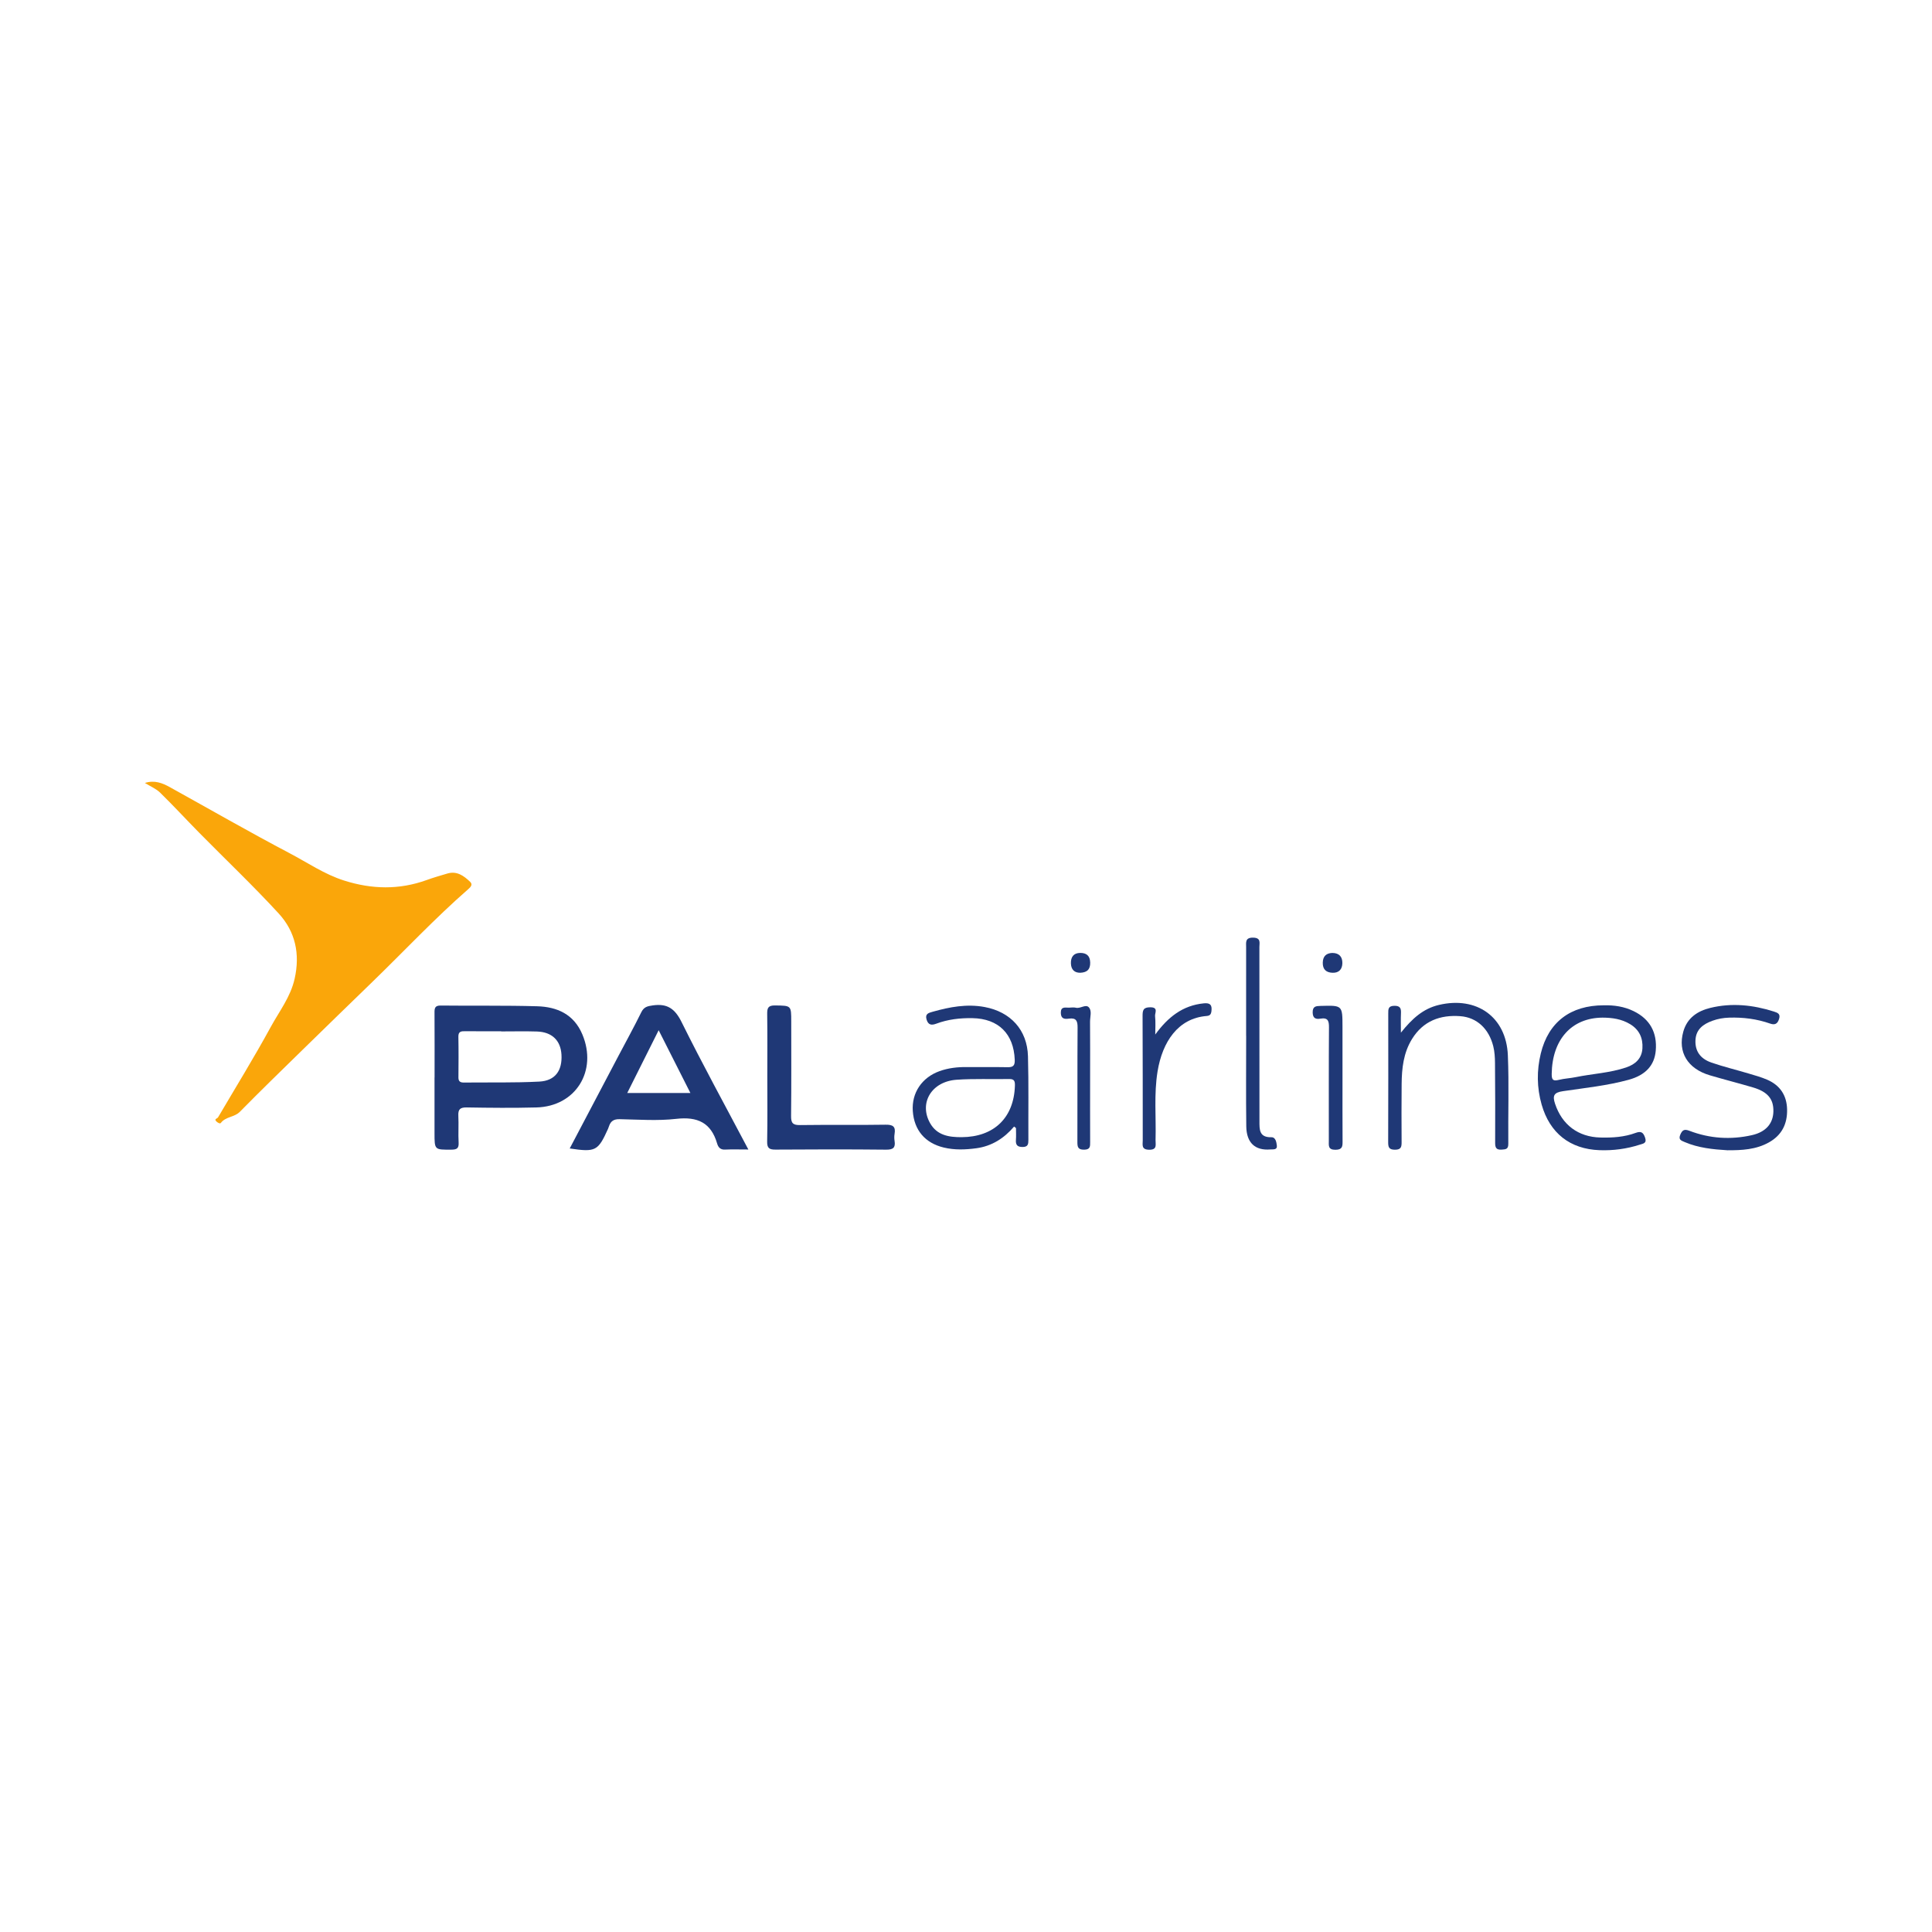 <?xml version="1.0" encoding="utf-8"?>
<!-- Generator: Adobe Illustrator 17.0.0, SVG Export Plug-In . SVG Version: 6.00 Build 0)  -->
<!DOCTYPE svg PUBLIC "-//W3C//DTD SVG 1.1//EN" "http://www.w3.org/Graphics/SVG/1.1/DTD/svg11.dtd">
<svg version="1.1" id="Layer_1" xmlns="http://www.w3.org/2000/svg" xmlns:xlink="http://www.w3.org/1999/xlink" x="0px" y="0px"
	 width="200px" height="200px" viewBox="0 0 200 200" enable-background="new 0 0 200 200" xml:space="preserve">

<g>
	<path fill="#FAA60A" d="M15,81.052c0.995-0.316,1.803,0.002,2.587,0.436c4.13,2.288,8.225,4.643,12.402,6.841
		c1.855,0.976,3.597,2.18,5.636,2.826c2.872,0.91,5.702,0.976,8.548-0.055c0.703-0.255,1.424-0.463,2.142-0.674
		c0.985-0.29,1.698,0.239,2.347,0.853c0.298,0.282,0.084,0.528-0.177,0.756c-3.472,3.034-6.623,6.4-9.93,9.605
		c-2.413,2.339-4.824,4.681-7.226,7.031c-2.177,2.129-4.362,4.25-6.497,6.42c-0.571,0.58-1.471,0.491-1.969,1.154
		c-0.085,0.113-0.315-0.016-0.45-0.142c-0.298-0.278,0.078-0.299,0.158-0.435c1.831-3.117,3.733-6.195,5.462-9.368
		c0.88-1.615,2.039-3.082,2.465-4.97c0.584-2.583,0.077-4.89-1.65-6.769c-2.635-2.866-5.464-5.554-8.199-8.328
		c-1.367-1.387-2.687-2.821-4.078-4.183C16.157,81.646,15.576,81.41,15,81.052z"/>
	<path fill="#1F3876" d="M44.987,111.541c0-2.231,0.008-4.462-0.006-6.693c-0.003-0.467,0.026-0.761,0.638-0.754
		c3.328,0.039,6.659-0.022,9.985,0.074c2.062,0.059,3.799,0.818,4.679,2.908c1.592,3.779-0.686,7.46-4.753,7.567
		c-2.401,0.063-4.805,0.04-7.207-0.001c-0.679-0.012-0.911,0.183-0.876,0.859c0.048,0.924-0.024,1.855,0.029,2.779
		c0.034,0.607-0.191,0.729-0.754,0.732c-1.741,0.009-1.741,0.034-1.741-1.705c0-1.922,0-3.844,0-5.766
		C44.984,111.541,44.986,111.541,44.987,111.541z M51.88,106.773c0-0.006,0-0.012,0-0.018c-1.234,0-2.469,0.006-3.703-0.003
		c-0.407-0.003-0.737-0.007-0.726,0.569c0.028,1.405,0.018,2.811,0.006,4.217c-0.004,0.412,0.19,0.531,0.565,0.527
		c2.603-0.028,5.211,0.037,7.808-0.099c1.648-0.086,2.389-1.14,2.293-2.79c-0.086-1.471-0.986-2.346-2.541-2.394
		C54.349,106.743,53.114,106.773,51.88,106.773z"/>
	<path fill="#1F3876" d="M77.47,118.996c-0.933,0-1.682-0.026-2.429,0.009c-0.485,0.023-0.696-0.258-0.805-0.631
		c-0.629-2.159-2.035-2.801-4.226-2.551c-1.934,0.22-3.914,0.073-5.872,0.034c-0.579-0.011-0.906,0.185-1.085,0.703
		c-0.034,0.097-0.064,0.197-0.107,0.29c-1.042,2.308-1.285,2.435-3.969,2.038c1.684-3.198,3.354-6.373,5.026-9.547
		c0.799-1.517,1.628-3.019,2.385-4.557c0.272-0.552,0.635-0.628,1.191-0.707c1.492-0.212,2.287,0.331,2.974,1.719
		C72.728,110.185,75.088,114.485,77.47,118.996z M68.184,106.648c-1.126,2.25-2.181,4.359-3.253,6.5c2.22,0,4.315,0,6.539,0
		C70.356,110.943,69.301,108.858,68.184,106.648z"/>
	<path fill="#1F3876" d="M104.979,116.62c-1.045,1.227-2.32,2.031-3.906,2.246c-1.127,0.153-2.254,0.197-3.376-0.073
		c-1.931-0.465-3.068-1.797-3.205-3.778c-0.13-1.88,0.936-3.47,2.764-4.129c0.916-0.33,1.863-0.435,2.832-0.424
		c1.409,0.015,2.818-0.013,4.227,0.015c0.586,0.012,0.754-0.184,0.73-0.78c-0.105-2.661-1.669-4.25-4.378-4.298
		c-1.27-0.023-2.535,0.12-3.74,0.572c-0.493,0.185-0.837,0.149-1.009-0.429c-0.177-0.597,0.212-0.686,0.631-0.805
		c1.764-0.498,3.538-0.833,5.38-0.49c2.691,0.501,4.413,2.374,4.487,5.101c0.079,2.885,0.026,5.773,0.042,8.659
		c0.002,0.428-0.037,0.724-0.588,0.729c-0.546,0.005-0.74-0.206-0.701-0.734c0.031-0.407,0.006-0.818,0.006-1.227
		C105.11,116.724,105.044,116.672,104.979,116.62z M99.546,117.72c3.359-0.018,5.417-2.016,5.517-5.33
		c0.014-0.457-0.056-0.7-0.589-0.69c-1.818,0.036-3.644-0.052-5.455,0.076c-2.581,0.181-3.902,2.398-2.748,4.471
		C96.989,117.537,98.231,117.726,99.546,117.72z"/>
	<path fill="#1F3876" d="M79.432,111.468c0-2.162,0.019-4.325-0.012-6.487c-0.009-0.618,0.082-0.91,0.817-0.898
		c1.67,0.027,1.672-0.017,1.672,1.666c0.001,3.261,0.02,6.521-0.016,9.782c-0.008,0.711,0.172,0.946,0.913,0.936
		c2.951-0.041,5.904,0.011,8.855-0.038c0.768-0.013,1.077,0.179,0.945,0.956c-0.04,0.233-0.037,0.484,0,0.719
		c0.113,0.719-0.16,0.917-0.888,0.909c-3.809-0.039-7.619-0.035-11.429-0.006c-0.661,0.005-0.887-0.151-0.873-0.847
		C79.46,115.93,79.432,113.699,79.432,111.468z"/>
	<path fill="#1F3876" d="M166.011,104.069c1.078-0.027,2.122,0.126,3.101,0.603c1.683,0.82,2.457,2.212,2.289,4.103
		c-0.133,1.497-1.032,2.521-2.815,3.007c-2.22,0.605-4.514,0.841-6.784,1.175c-0.956,0.14-1.099,0.473-0.82,1.311
		c0.724,2.174,2.391,3.432,4.692,3.488c1.244,0.031,2.478-0.045,3.65-0.481c0.571-0.212,0.79-0.04,0.975,0.491
		c0.206,0.593-0.205,0.619-0.553,0.731c-1.352,0.437-2.744,0.62-4.16,0.569c-3.059-0.11-5.15-1.763-5.995-4.717
		c-0.502-1.756-0.517-3.535-0.088-5.295C160.296,105.796,162.584,104.073,166.011,104.069z M165.89,105.345
		c-3.206,0.024-5.212,2.274-5.258,5.832c-0.009,0.652,0.178,0.749,0.753,0.608c0.562-0.139,1.152-0.162,1.721-0.278
		c1.742-0.356,3.538-0.433,5.235-1.006c0.941-0.318,1.618-0.914,1.682-1.978c0.065-1.073-0.329-1.932-1.278-2.505
		C167.863,105.485,166.893,105.349,165.89,105.345z"/>
	<path fill="#1F3876" d="M145.021,106.901c1.177-1.471,2.308-2.487,3.936-2.872c3.89-0.922,6.97,1.228,7.136,5.209
		c0.127,3.052,0.016,6.114,0.046,9.171c0.006,0.563-0.263,0.569-0.683,0.599c-0.575,0.041-0.681-0.212-0.678-0.722
		c0.013-2.748,0.007-5.496-0.016-8.245c-0.005-0.58-0.039-1.176-0.179-1.734c-0.453-1.808-1.696-2.982-3.404-3.112
		c-2.089-0.158-3.855,0.492-5.011,2.368c-0.881,1.43-1.056,3.027-1.07,4.653c-0.017,1.992-0.019,3.985-0.004,5.977
		c0.004,0.506-0.027,0.827-0.69,0.825c-0.639-0.002-0.702-0.278-0.7-0.803c0.017-4.432,0.012-8.863,0.008-13.295
		c0-0.437-0.02-0.786,0.617-0.8c0.662-0.014,0.722,0.306,0.698,0.817C145.002,105.483,145.021,106.032,145.021,106.901z"/>
	<path fill="#1F3876" d="M178.825,119.075c-1.509-0.092-3.005-0.242-4.419-0.846c-0.379-0.162-0.689-0.25-0.454-0.788
		c0.212-0.486,0.431-0.575,0.937-0.382c2.104,0.805,4.281,0.946,6.471,0.451c1.453-0.328,2.192-1.215,2.221-2.448
		c0.03-1.294-0.588-2.043-2.126-2.496c-1.478-0.435-2.972-0.814-4.45-1.25c-2.301-0.679-3.344-2.401-2.749-4.524
		c0.396-1.415,1.467-2.132,2.794-2.455c2.223-0.542,4.423-0.311,6.59,0.38c0.41,0.131,0.691,0.25,0.527,0.771
		c-0.158,0.5-0.43,0.647-0.921,0.474c-1.376-0.484-2.797-0.662-4.252-0.615c-0.591,0.019-1.164,0.119-1.713,0.318
		c-0.953,0.345-1.717,0.881-1.767,2.022c-0.048,1.099,0.477,1.907,1.663,2.315c1.26,0.433,2.561,0.746,3.839,1.128
		c0.655,0.196,1.322,0.377,1.945,0.651c1.317,0.579,2.007,1.62,2.038,3.066c0.033,1.493-0.541,2.662-1.877,3.411
		C181.779,119.012,180.31,119.08,178.825,119.075z"/>
	<path fill="#1F3876" d="M128.998,107.228c0-3.054-0.001-6.109,0.001-9.163c0-0.505-0.124-1.018,0.733-1
		c0.827,0.018,0.64,0.54,0.64,0.975c0.009,6.006,0.008,12.011,0.006,18.017c0,0.861-0.038,1.697,1.227,1.669
		c0.456-0.01,0.531,0.517,0.573,0.86c0.059,0.476-0.388,0.381-0.664,0.404c-1.582,0.132-2.478-0.68-2.5-2.394
		c-0.039-3.122-0.011-6.245-0.011-9.368C129.002,107.228,129,107.228,128.998,107.228z"/>
	<path fill="#1F3876" d="M119.592,107.093c1.313-1.795,2.826-3.011,5.033-3.229c0.665-0.065,0.859,0.182,0.783,0.804
		c-0.04,0.328-0.149,0.478-0.495,0.506c-2.955,0.236-4.581,2.66-5.084,5.746c-0.383,2.351-0.139,4.725-0.207,7.088
		c-0.014,0.467,0.212,1.032-0.679,1.012c-0.809-0.018-0.647-0.513-0.647-0.965c-0.005-4.288,0.006-8.577-0.017-12.865
		c-0.003-0.608,0.064-0.918,0.803-0.917c0.866,0.001,0.455,0.593,0.49,0.911C119.641,105.814,119.592,106.456,119.592,107.093z"/>
	<path fill="#1F3876" d="M138.975,111.544c0.001,2.197-0.008,4.395,0.007,6.592c0.004,0.535-0.011,0.886-0.74,0.888
		c-0.783,0.003-0.683-0.446-0.683-0.922c0.002-3.914-0.012-7.828,0.016-11.742c0.005-0.677-0.105-1.041-0.885-0.91
		c-0.431,0.072-0.787,0.003-0.802-0.621c-0.016-0.671,0.342-0.685,0.835-0.698c2.247-0.061,2.248-0.069,2.251,2.159
		C138.976,108.042,138.974,109.793,138.975,111.544z"/>
	<path fill="#1F3876" d="M112.848,111.64c-0.001,2.196-0.006,4.393,0.003,6.589c0.002,0.442,0.019,0.775-0.615,0.785
		c-0.646,0.01-0.707-0.274-0.705-0.801c0.015-3.947-0.008-7.894,0.02-11.84c0.005-0.692-0.142-1.028-0.899-0.924
		c-0.416,0.057-0.825,0.048-0.836-0.589c-0.012-0.688,0.443-0.542,0.834-0.547c0.24-0.003,0.493-0.053,0.718,0.005
		c0.474,0.122,1.018-0.397,1.346-0.042c0.343,0.37,0.123,0.988,0.127,1.495C112.859,107.727,112.848,109.684,112.848,111.64z"/>
	<path fill="#1F3876" d="M111.833,100.7c-0.596,0.007-0.957-0.315-0.973-0.986c-0.015-0.654,0.29-1.065,0.965-1.068
		c0.628-0.002,1.017,0.278,1.031,0.993C112.87,100.332,112.571,100.663,111.833,100.7z"/>
	<path fill="#1F3876" d="M137.925,98.648c0.731,0.008,1.043,0.422,1.036,1.051c-0.007,0.641-0.358,1.034-1.039,1.001
		c-0.648-0.031-1.003-0.355-0.989-1.048C136.947,98.96,137.318,98.672,137.925,98.648z"/>
</g>
</svg>

